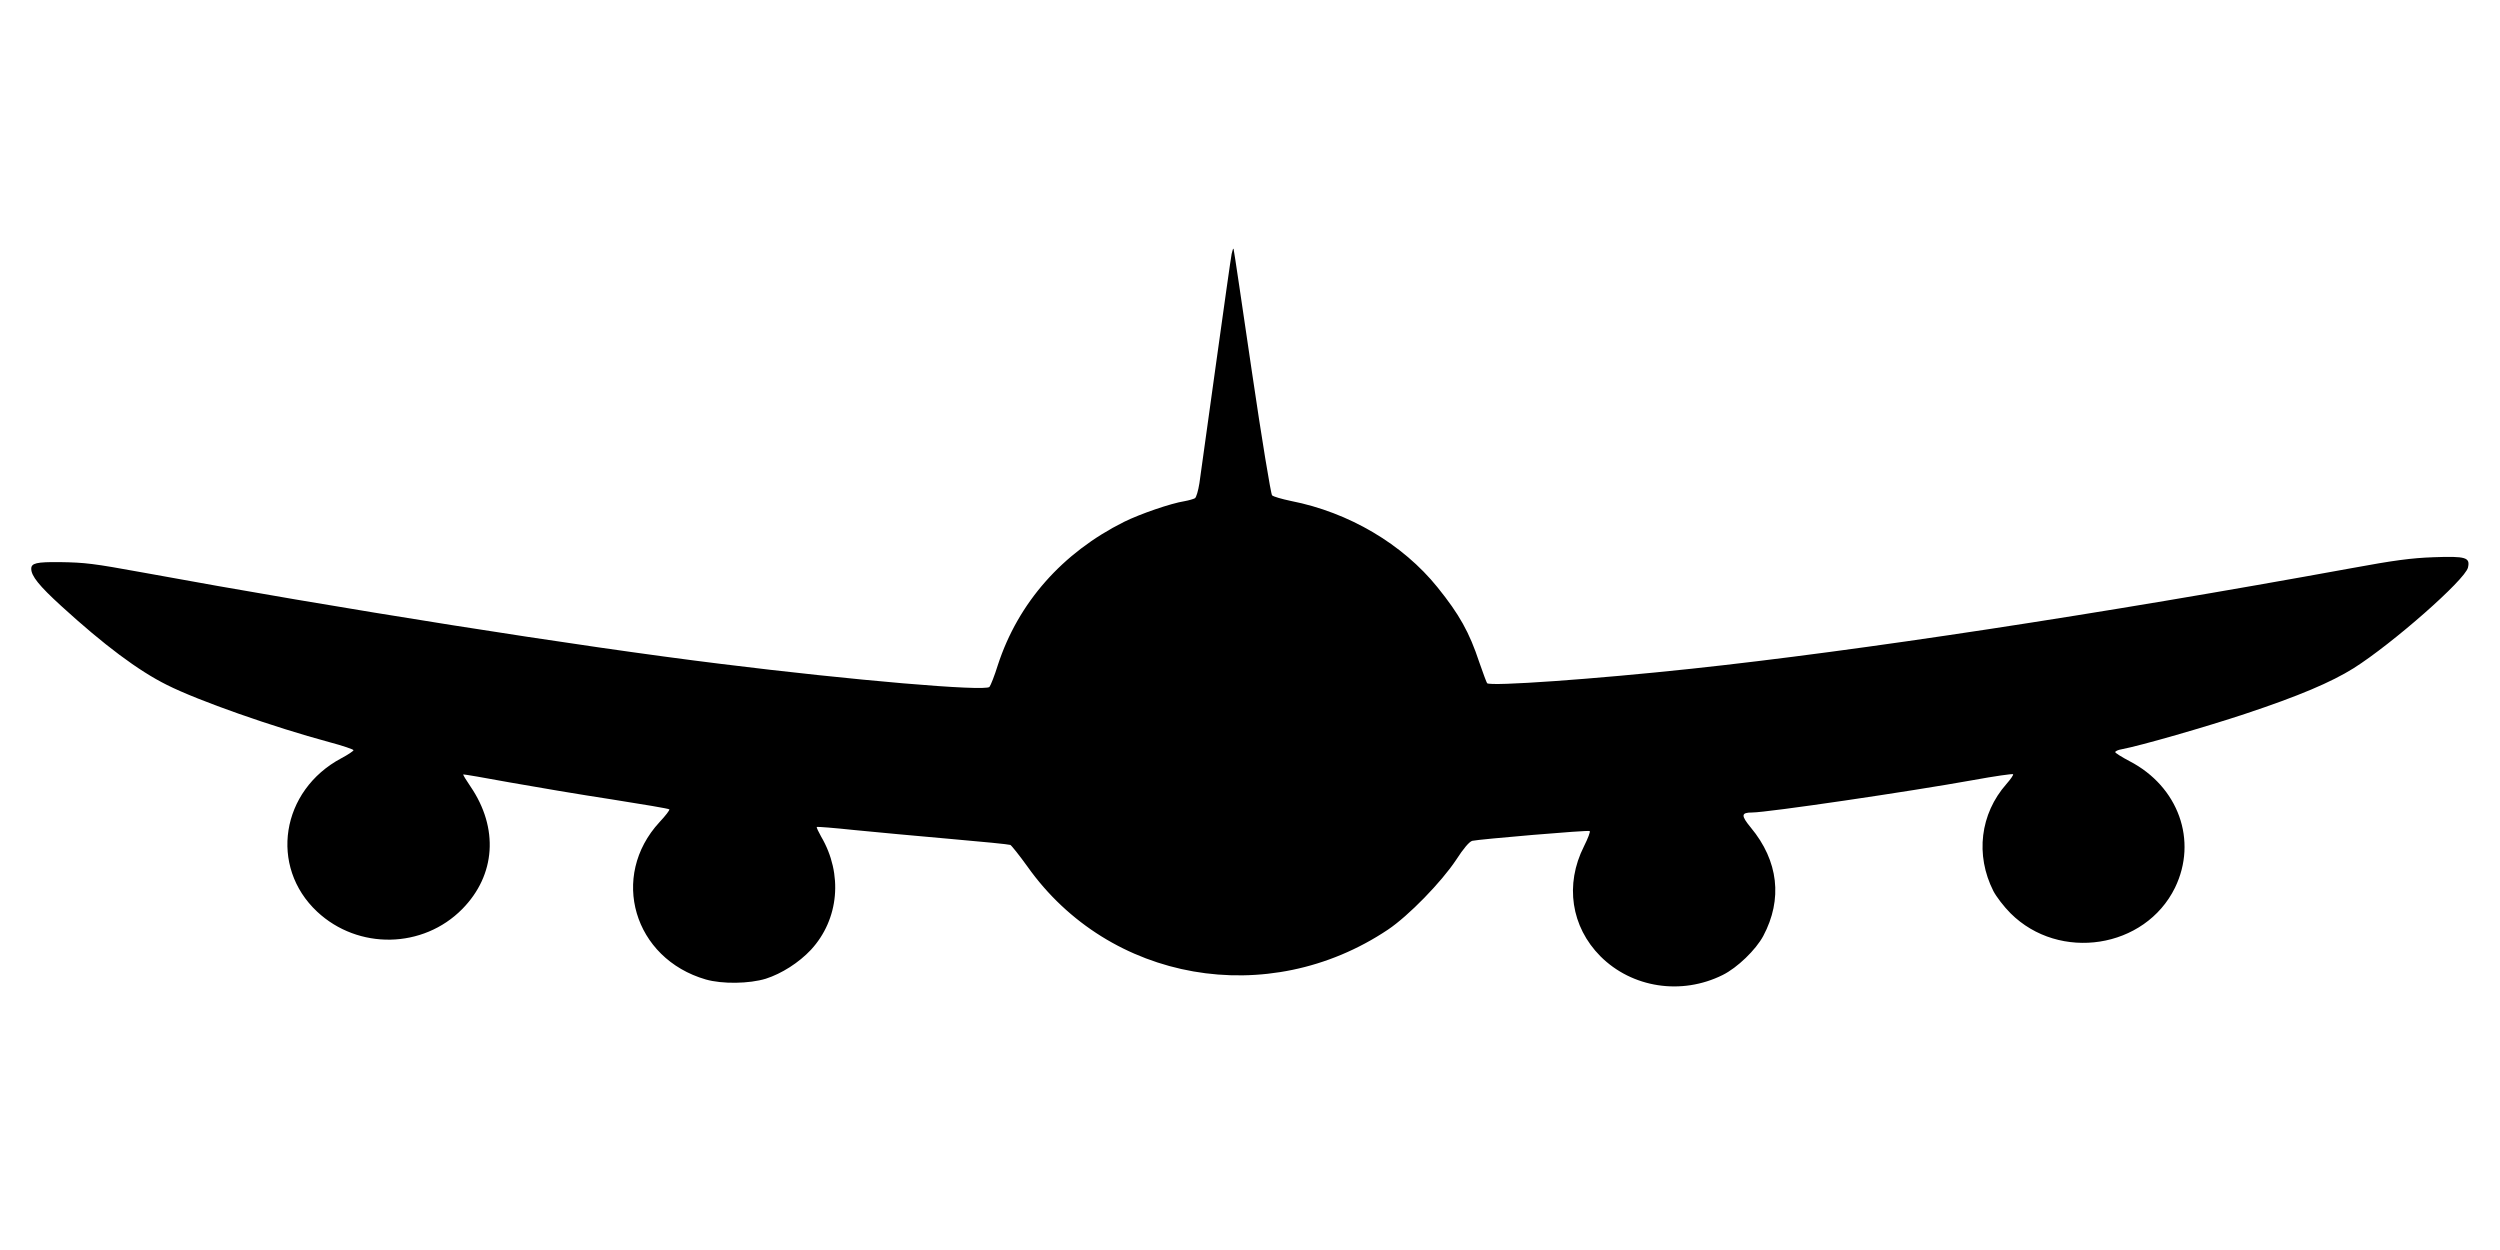 <?xml version="1.0" standalone="no"?>
<!DOCTYPE svg PUBLIC "-//W3C//DTD SVG 20010904//EN"
 "http://www.w3.org/TR/2001/REC-SVG-20010904/DTD/svg10.dtd">
<svg version="1.0" xmlns="http://www.w3.org/2000/svg"
 width="1280pt" height="640pt" viewBox="0 0 1280 640"
 preserveAspectRatio="xMidYMid meet">
<g transform="translate(0,640) scale(0.1,-0.1)"
fill="#000000" stroke="none">
<path d="M6306 5100 c-4 -19 -40 -276 -81 -570 -41 -294 -79 -566 -84 -604 -6
-38 -16 -73 -23 -77 -7 -4 -31 -11 -53 -15 -70 -11 -227 -65 -310 -106 -316
-158 -542 -414 -646 -733 -17 -55 -37 -105 -43 -112 -22 -24 -701 34 -1376
118 -725 89 -1958 284 -2960 468 -253 46 -293 51 -425 53 -117 1 -145 -5 -145
-34 0 -37 40 -87 154 -191 218 -199 394 -331 541 -404 161 -81 543 -215 832
-293 68 -18 123 -37 123 -41 0 -4 -28 -23 -62 -41 -310 -165 -371 -555 -124
-786 210 -196 542 -190 743 14 171 174 187 414 42 627 -22 32 -39 60 -37 62 2
1 109 -17 238 -41 129 -23 365 -63 523 -87 158 -25 291 -47 294 -51 3 -3 -19
-32 -50 -65 -257 -278 -133 -699 237 -806 84 -24 222 -22 307 4 81 26 169 82
231 148 144 156 165 388 52 580 -14 25 -24 46 -22 49 3 2 90 -5 194 -16 104
-10 323 -31 487 -45 163 -14 303 -28 310 -31 6 -3 46 -53 87 -110 419 -592
1233 -734 1846 -324 106 71 274 244 349 357 38 59 68 94 83 98 34 8 593 56
601 50 5 -2 -9 -38 -29 -78 -99 -196 -66 -412 84 -563 162 -162 415 -201 626
-96 75 37 170 129 208 200 100 188 78 384 -64 555 -51 62 -50 77 7 77 77 0
805 107 1132 166 109 20 201 33 204 30 3 -3 -12 -25 -34 -50 -135 -153 -160
-364 -67 -548 15 -29 54 -80 88 -114 250 -249 689 -181 842 131 117 241 18
518 -233 648 -40 21 -73 42 -73 46 0 5 15 12 34 15 96 18 436 116 631 181 274
91 441 162 556 234 199 126 570 452 585 515 12 52 -10 59 -176 53 -114 -4
-203 -16 -420 -56 -1299 -237 -2521 -423 -3380 -515 -494 -53 -1029 -91 -1046
-74 -3 4 -21 52 -40 107 -51 154 -102 245 -214 384 -178 221 -454 384 -750
442 -47 10 -90 22 -97 29 -6 6 -53 290 -103 631 -50 341 -92 625 -94 630 -2 6
-6 -6 -10 -25z"/>
</g>
</svg>

